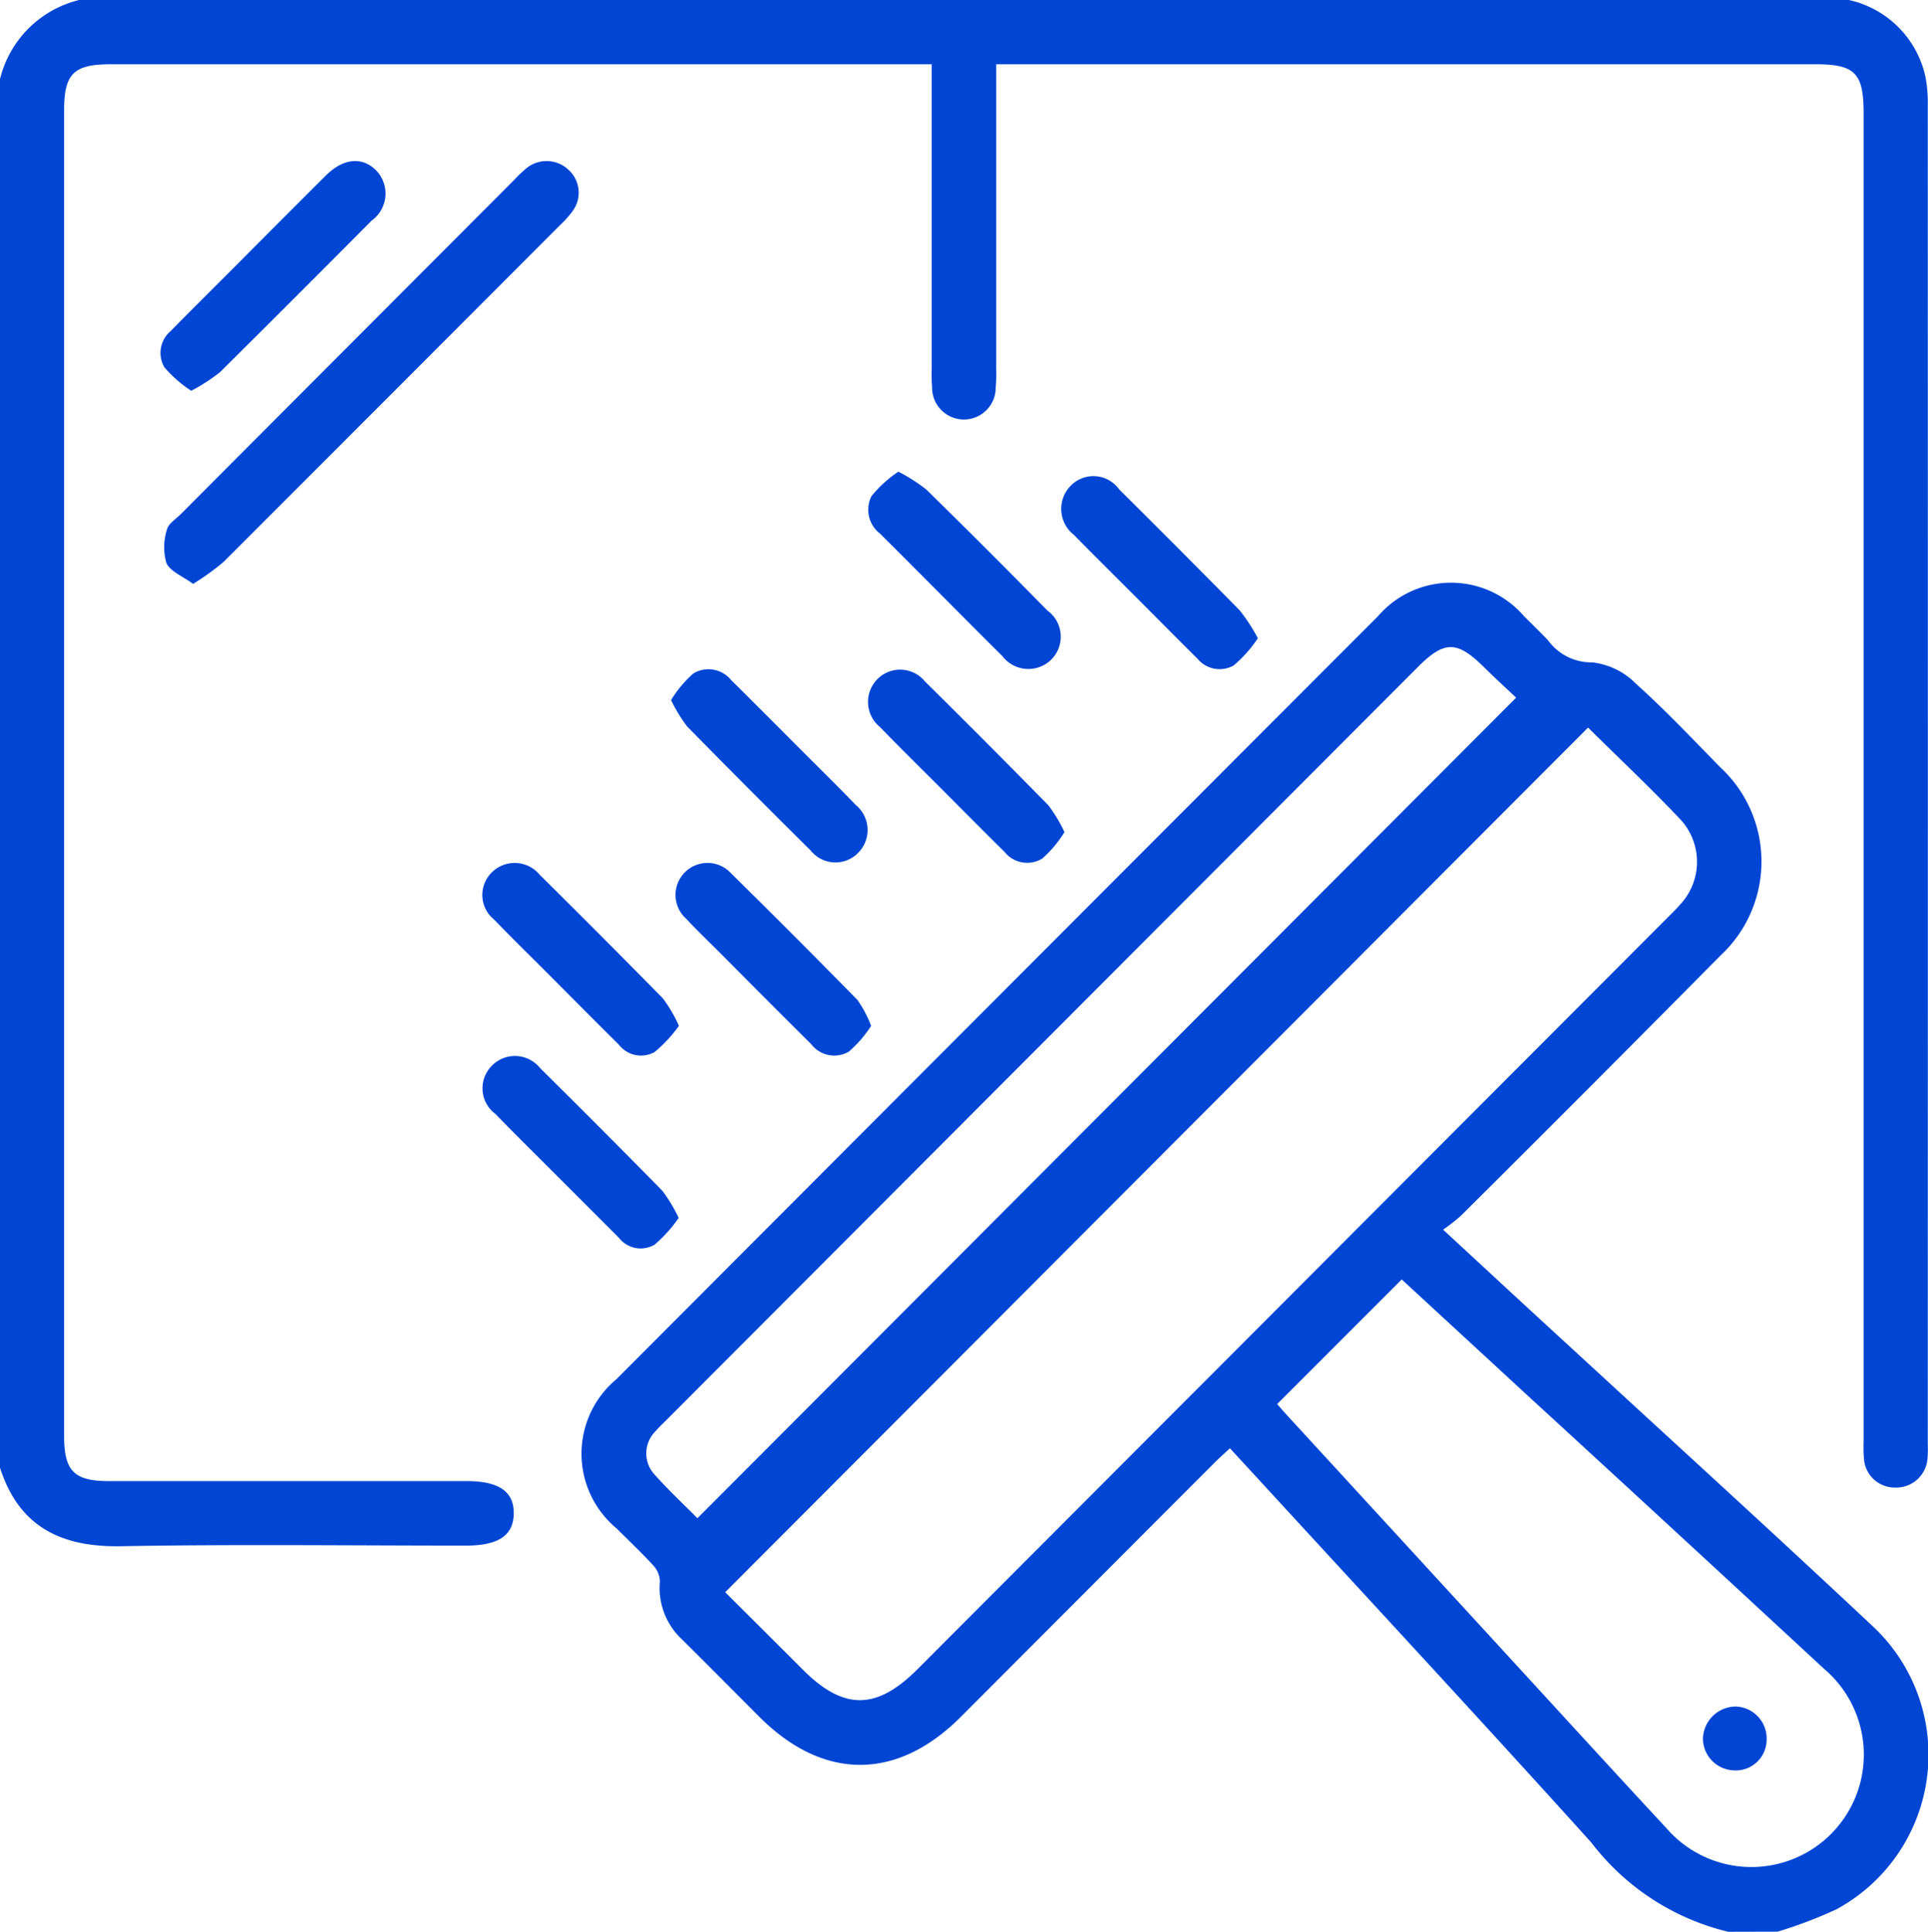 <svg id="Group_11" data-name="Group 11" xmlns="http://www.w3.org/2000/svg" xmlns:xlink="http://www.w3.org/1999/xlink" width="60.885" height="61" viewBox="0 0 60.885 61">
  <defs>
    <clipPath id="clip-path">
      <rect id="Rectangle_10" data-name="Rectangle 10" width="60.885" height="61" fill="#0045d4"/>
    </clipPath>
  </defs>
  <g id="Group_10" data-name="Group 10" clip-path="url(#clip-path)">
    <path id="Path_28" data-name="Path 28" d="M151.8,158.445a7.7,7.7,0,0,1-4.327-2.819c-3.467-3.843-6.99-7.636-10.491-11.449-.295-.321-.591-.64-.92-1-.169.157-.326.295-.473.442q-4.015,4.021-8.028,8.042c-2.02,2.021-4.343,2.016-6.362-.006-.813-.814-1.621-1.632-2.439-2.441a2.213,2.213,0,0,1-.7-1.82.761.761,0,0,0-.193-.5c-.373-.411-.78-.79-1.172-1.184a3.065,3.065,0,0,1-.006-4.716q9.538-9.561,19.081-19.118,2.48-2.484,4.962-4.967a3.042,3.042,0,0,1,4.622,0c.254.251.509.5.756.759a1.69,1.69,0,0,0,1.391.693,2.3,2.3,0,0,1,1.384.676c.928.833,1.788,1.745,2.662,2.637a4.054,4.054,0,0,1,0,5.95q-4.08,4.124-8.194,8.213a6.052,6.052,0,0,1-.56.438c1.4,1.291,2.7,2.5,4.012,3.7,3.163,2.917,6.348,5.811,9.485,8.756a5.554,5.554,0,0,1-1.067,9,14.068,14.068,0,0,1-1.868.71Zm-4.431-38.023-27.246,27.3c.8.8,1.626,1.62,2.451,2.446,1.287,1.288,2.324,1.285,3.621-.014l23.665-23.712c.14-.14.284-.278.413-.428a1.973,1.973,0,0,0,0-2.709c-.939-.993-1.937-1.929-2.9-2.883m-9.819,21.36c.087.1.188.219.295.335l6.837,7.447c1.716,1.869,3.427,3.743,5.151,5.6a3.55,3.55,0,1,0,4.984-5.025q-4.667-4.323-9.355-8.624l-3.979-3.669-3.932,3.933m-18.307,3.605L145.1,119.475c-.3-.283-.665-.616-1.017-.964-.848-.839-1.248-.844-2.084-.006l-23.705,23.752c-.126.126-.257.248-.373.383a.985.985,0,0,0-.043,1.352c.458.514.964.986,1.367,1.393" transform="translate(-97.221 -97.445)" fill="#0045d4"/>
    <path id="Path_29" data-name="Path 29" d="M58.384,0a3.174,3.174,0,0,1,2.421,2.431,4.345,4.345,0,0,1,.073.886q.005,21.147,0,42.294a3.467,3.467,0,0,1-.012.476.99.99,0,0,1-1.021.886.976.976,0,0,1-.983-.922c-.021-.217-.01-.437-.01-.655q0-20.909,0-41.818c0-1.273-.271-1.548-1.522-1.549H31.459v.742q0,4.438,0,8.876a5.343,5.343,0,0,1-.015.6,1,1,0,0,1-2.009-.01,5.715,5.715,0,0,1-.012-.6q0-4.408,0-8.816V2.03H3.477c-1.144,0-1.451.3-1.452,1.439q0,20.938,0,41.877c0,1.1.312,1.423,1.409,1.423q5.648,0,11.3,0c1.022,0,1.5.331,1.49,1.026s-.491,1.011-1.515,1.011c-3.626,0-7.254-.046-10.879.019C1.932,48.861.6,48.214,0,46.346V2.5A3.4,3.4,0,0,1,2.5,0Z" fill="#0045d4"/>
    <path id="Path_30" data-name="Path 30" d="M33.535,45.362c-.33-.244-.722-.391-.842-.66a1.823,1.823,0,0,1,.019-1.054c.041-.183.275-.326.429-.48q5.273-5.288,10.548-10.573a4,4,0,0,1,.388-.368,1.008,1.008,0,0,1,1.307.053.975.975,0,0,1,.146,1.3,3.009,3.009,0,0,1-.393.443Q39.82,39.348,34.5,44.669a7.816,7.816,0,0,1-.961.693" transform="translate(-27.439 -26.926)" fill="#0045d4"/>
    <path id="Path_31" data-name="Path 31" d="M32.85,39.243a3.946,3.946,0,0,1-.84-.735.9.9,0,0,1,.188-1.142c.693-.706,1.395-1.4,2.093-2.1q1.4-1.408,2.811-2.815c.562-.558,1.165-.608,1.608-.147a1.053,1.053,0,0,1-.161,1.57q-2.385,2.4-4.787,4.785a5.72,5.72,0,0,1-.912.588" transform="translate(-26.815 -26.906)" fill="#0045d4"/>
    <path id="Path_32" data-name="Path 32" d="M173.48,93.752a5.534,5.534,0,0,1,.885.565q1.929,1.893,3.824,3.822a1.019,1.019,0,0,1,.1,1.568,1.031,1.031,0,0,1-1.523-.13c-1.292-1.285-2.571-2.582-3.863-3.867a.954.954,0,0,1-.272-1.181,3.768,3.768,0,0,1,.853-.777" transform="translate(-145.112 -78.859)" fill="#0045d4"/>
    <path id="Path_33" data-name="Path 33" d="M133.41,133.99a3.666,3.666,0,0,1,.7-.838.922.922,0,0,1,1.19.2c.732.724,1.458,1.454,2.186,2.183.587.589,1.182,1.17,1.758,1.771a1.022,1.022,0,0,1,.054,1.527,1,1,0,0,1-1.48-.093q-1.963-1.943-3.9-3.915a4.762,4.762,0,0,1-.511-.839" transform="translate(-112.217 -111.884)" fill="#0045d4"/>
    <path id="Path_34" data-name="Path 34" d="M140.4,176.667a3.813,3.813,0,0,1-.7.807.913.913,0,0,1-1.184-.233q-1.414-1.405-2.817-2.821c-.378-.379-.767-.748-1.132-1.14a1.01,1.01,0,1,1,1.414-1.439q2.013,1.984,3.991,4a3.662,3.662,0,0,1,.433.822" transform="translate(-112.895 -144.266)" fill="#0045d4"/>
    <path id="Path_35" data-name="Path 35" d="M217.153,99.759a3.991,3.991,0,0,1-.766.861.905.905,0,0,1-1.137-.215c-.646-.641-1.285-1.288-1.928-1.932S212,97.161,211.354,96.5a1.043,1.043,0,0,1-.1-1.567,1,1,0,0,1,1.52.122q1.916,1.9,3.81,3.825a5.807,5.807,0,0,1,.573.881" transform="translate(-177.433 -79.604)" fill="#0045d4"/>
    <path id="Path_36" data-name="Path 36" d="M178.8,138.216a3.727,3.727,0,0,1-.7.836.913.913,0,0,1-1.188-.2c-.676-.668-1.345-1.344-2.016-2.016-.644-.645-1.294-1.283-1.928-1.937a1.022,1.022,0,0,1-.062-1.526,1.01,1.01,0,0,1,1.483.087q1.965,1.942,3.9,3.914a4.707,4.707,0,0,1,.508.844" transform="translate(-145.182 -111.944)" fill="#0045d4"/>
    <path id="Path_37" data-name="Path 37" d="M102.083,176.68a4.371,4.371,0,0,1-.77.829.883.883,0,0,1-1.128-.234c-.759-.751-1.51-1.51-2.264-2.266-.559-.56-1.125-1.112-1.674-1.682a1,1,0,0,1-.087-1.479,1.024,1.024,0,0,1,1.523.06q1.961,1.941,3.894,3.908a4.652,4.652,0,0,1,.506.864" transform="translate(-80.642 -144.288)" fill="#0045d4"/>
    <path id="Path_38" data-name="Path 38" d="M102.076,215.024a4.448,4.448,0,0,1-.757.84.868.868,0,0,1-1.129-.218c-.7-.7-1.4-1.4-2.1-2.1-.6-.6-1.209-1.2-1.8-1.81a1.008,1.008,0,0,1-.111-1.522,1.019,1.019,0,0,1,1.524.076q1.943,1.922,3.859,3.872a4.874,4.874,0,0,1,.519.863" transform="translate(-80.646 -176.562)" fill="#0045d4"/>
    <path id="Path_39" data-name="Path 39" d="M339.555,339.2a1.008,1.008,0,0,1,.99,1.038.973.973,0,0,1-1.035.978,1.01,1.01,0,0,1-.976-.993,1.041,1.041,0,0,1,1.021-1.022" transform="translate(-284.756 -285.313)" fill="#0045d4"/>
  </g>
</svg>
